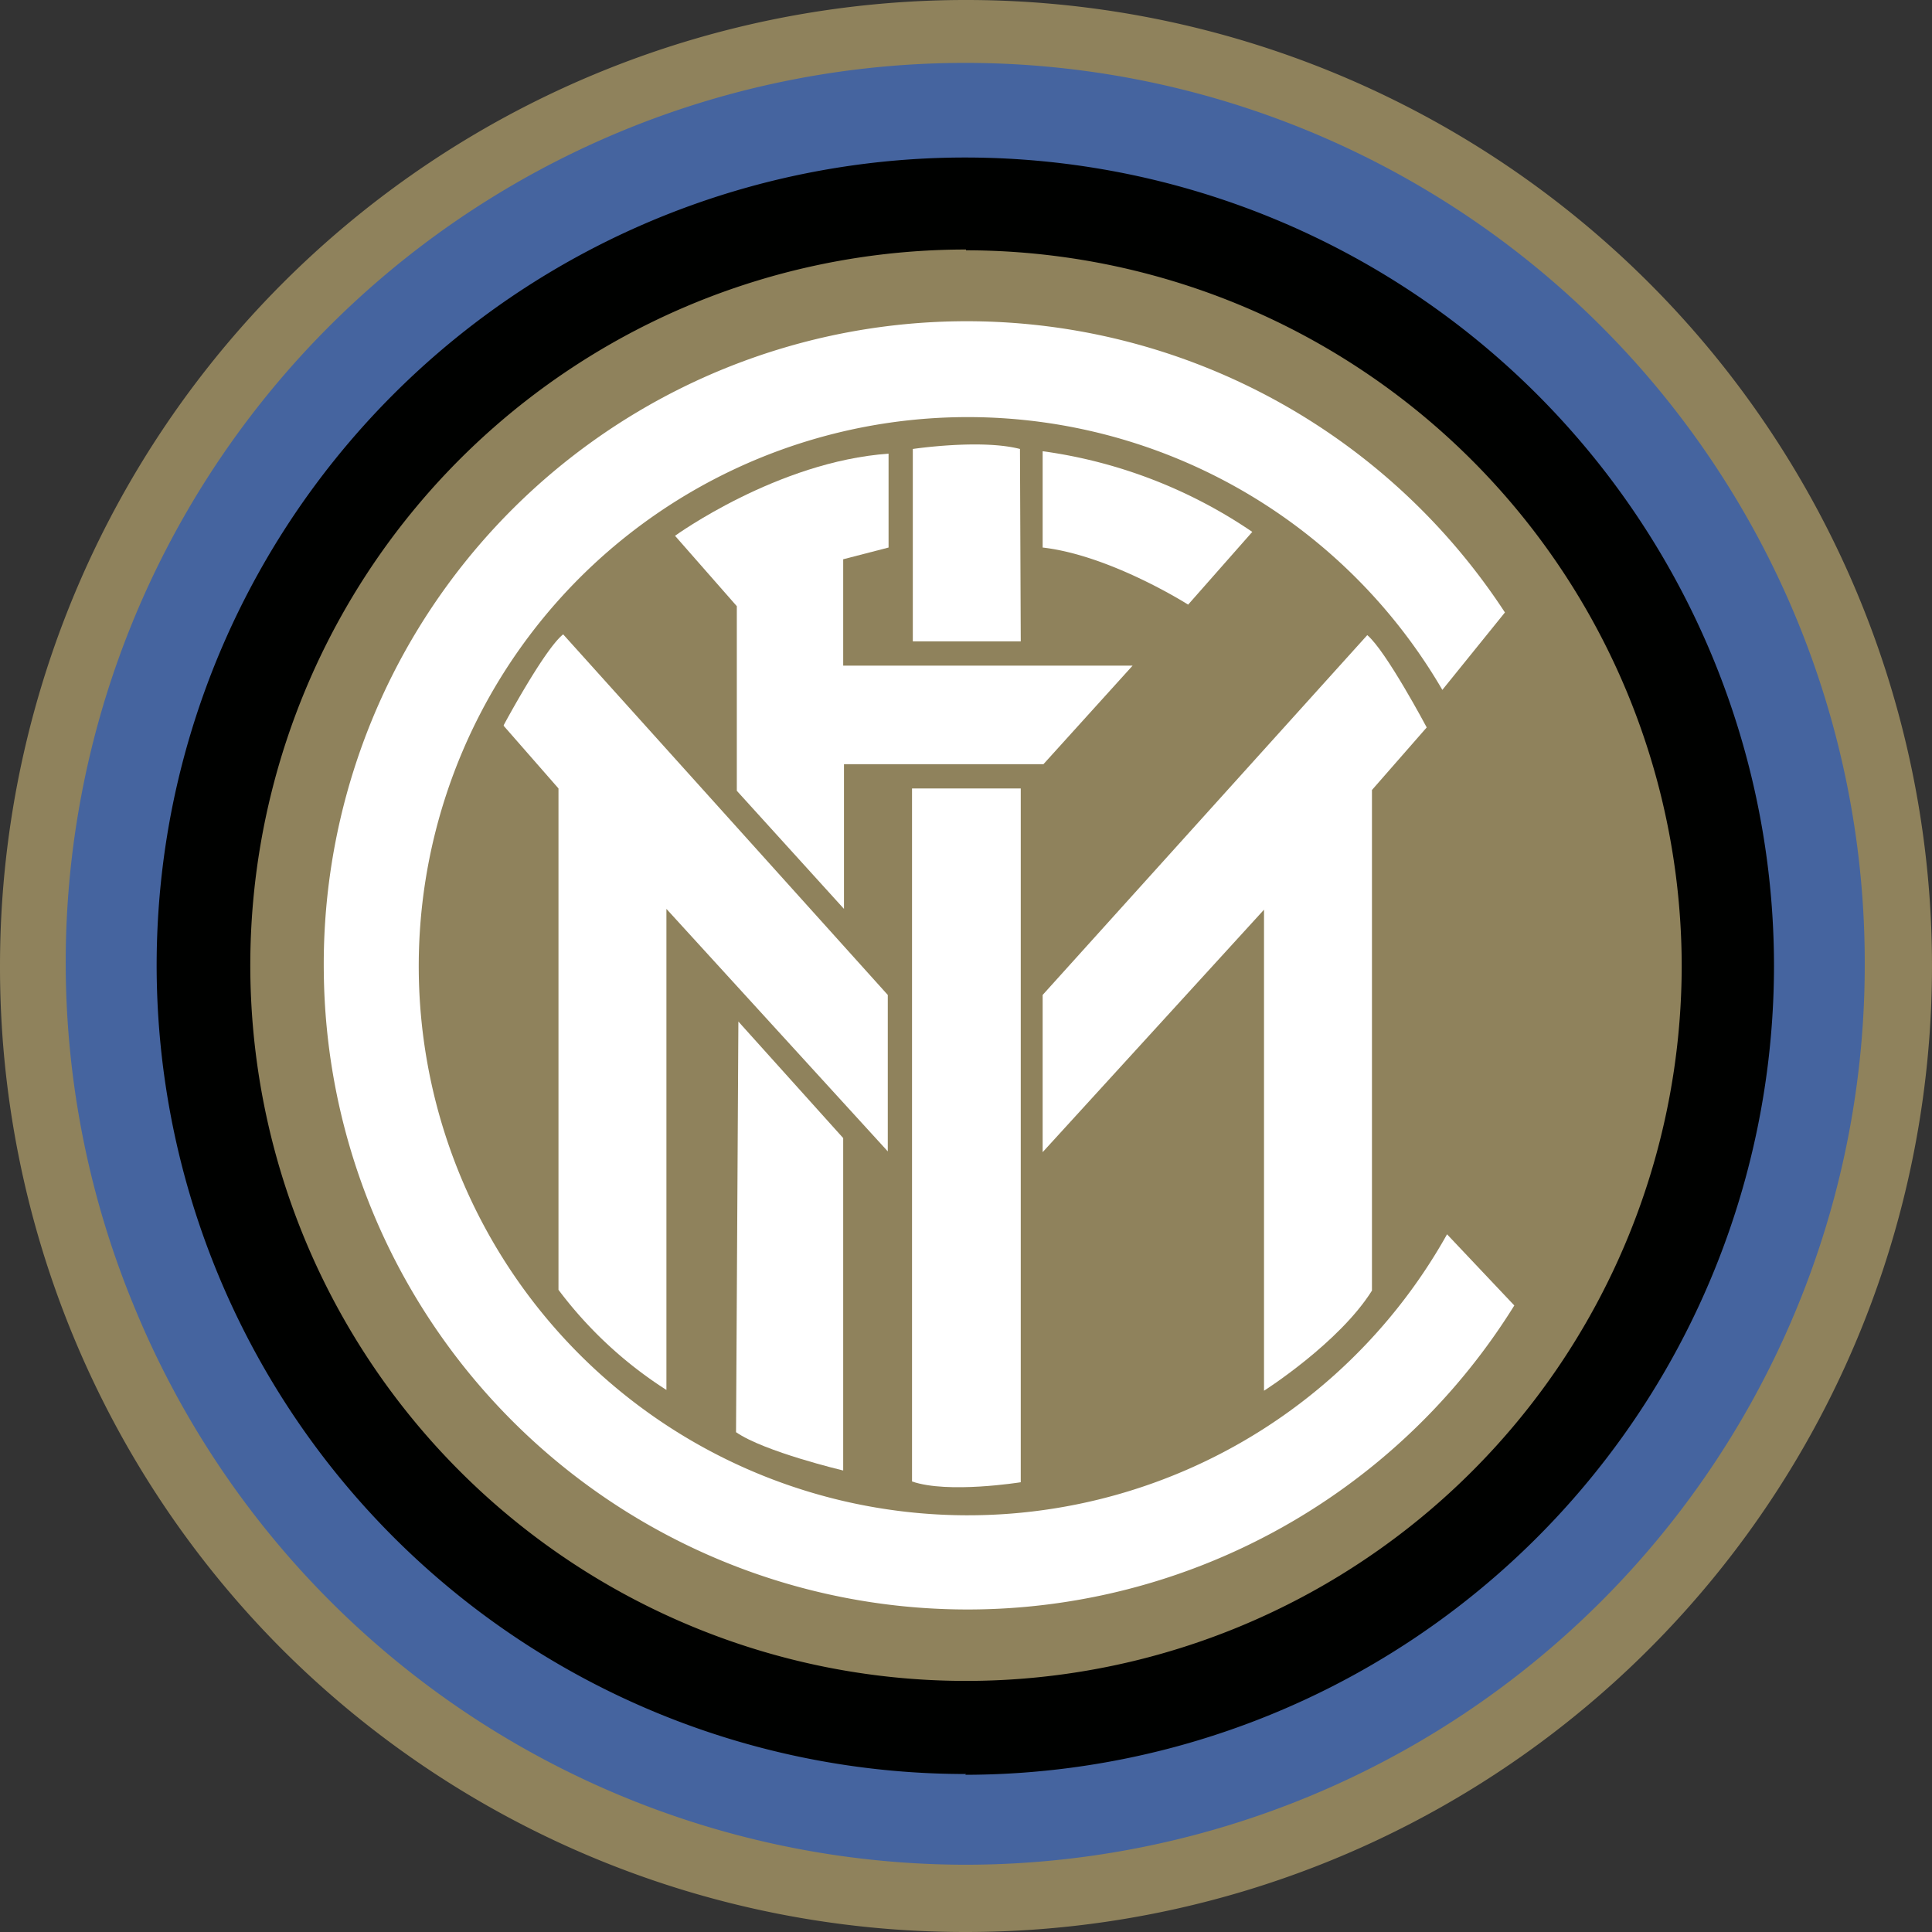 <svg fill="none" height="247" width="247" xmlns="http://www.w3.org/2000/svg"><rect width="100%" height="100%" fill="#333333" stroke="none"/><path d="M0 123.5A123.5 123.5 0 1 1 123.5 247 123.5 123.5 0 0 1 36 210.8 123.5 123.5 0 0 1 0 123.5z" fill="#8f825c"/><path d="M123.5 238.4a115 115 0 0 1-106.2-71 115 115 0 1 1 221.1-44 115 115 0 0 1-115 115zm0-217.8a102.9 102.9 0 0 0-20 203.8 102.9 102.9 0 0 0 122.8-101A103 103 0 0 0 123.5 20.7z" fill="#45649f"/><path d="M123.5 226.8A103.4 103.4 0 0 1 22 103.3a103.4 103.4 0 0 1 204.8 20.2 103.5 103.5 0 0 1-103.4 103.4zm0-194.9a91.5 91.5 0 1 0 91.5 91.6A91.6 91.6 0 0 0 123.5 32z" fill="#000100"/><g fill="#fff"><path d="M185 157.8a70.2 70.2 0 1 1-.6-69.6l8-9.9a82.2 82.2 0 0 0-151 46.2 82.3 82.3 0 0 0 152.2 42.4z"/><path d="M174.8 81.2l-41.5 46v20.1l28.3-31v61.5s9.6-6.1 13.8-12.8v-64l7-8s-5.2-9.8-7.6-11.8zm-58.2 108.2c4.6 1.6 13.9.1 13.9.1v-88.7h-13.9zm-22.5-6.3c3.6 2.5 13.7 4.9 13.7 4.9v-42.5l-13.4-14.9z"/><path d="M64.4 92.8l7 8v64.1a52.7 52.7 0 0 0 13.8 12.8v-61.5l28.3 31v-20L72 81.1c-2.4 1.9-7.6 11.6-7.6 11.6zm66-35.4c-5-1.3-13.7 0-13.7 0V82h13.8zM160.1 68a62.7 62.7 0 0 0-26.7-10.3h-.1V70c8.7 1 18.6 7.3 18.6 7.3z"/><path d="M94.2 101.1l13.7 15.1V97.7h25.5l11.4-12.6h-37V71.5l5.8-1.5V58c-14.2 1-27.3 10.5-27.3 10.5l7.9 9z"/></g></svg>